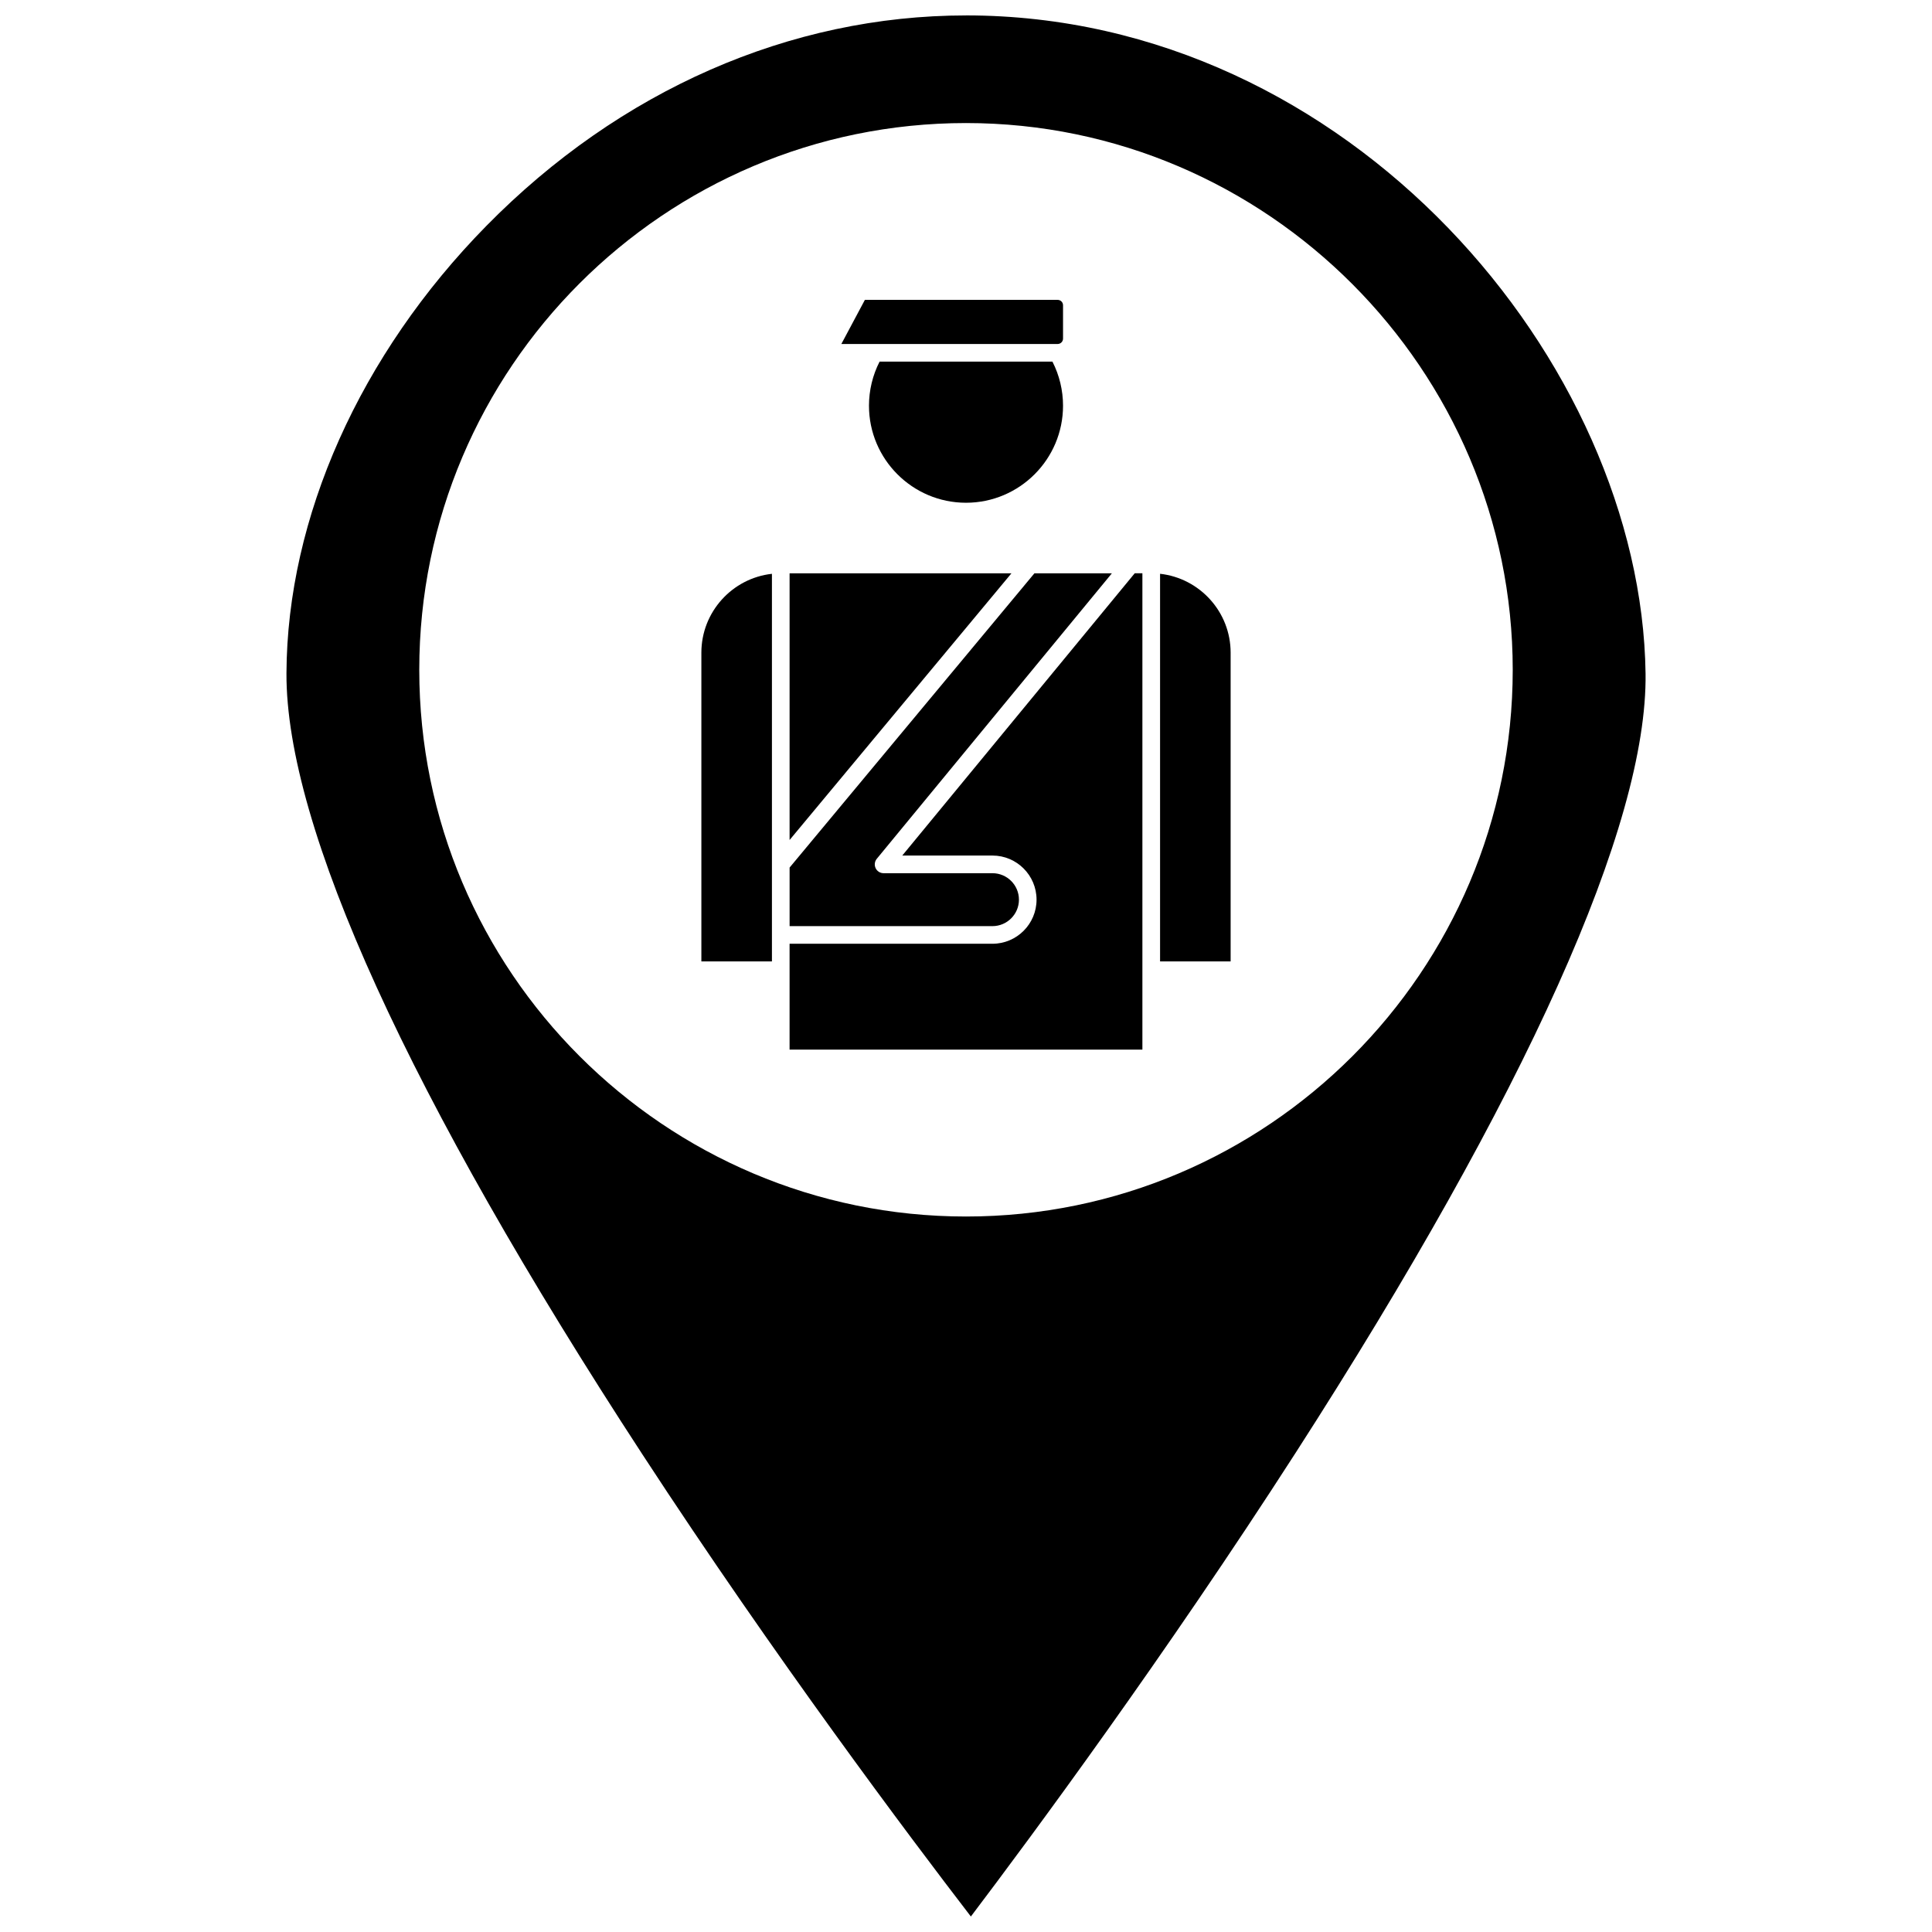 <?xml version="1.0" encoding="UTF-8"?>
<!-- Uploaded to: ICON Repo, www.iconrepo.com, Generator: ICON Repo Mixer Tools -->
<svg width="800px" height="800px" version="1.1" viewBox="144 144 512 512" xmlns="http://www.w3.org/2000/svg">
 <defs>
  <clipPath id="a">
   <path d="m219 148.09h362v503.81h-362z"/>
  </clipPath>
 </defs>
 <g clip-path="url(#a)">
  <path d="m400 148.09c-46.613 0-91.762 19.812-127.12 55.785-33.48 34.062-52.789 77.27-52.965 118.54-0.176 40.609 32.461 112.22 94.379 207.09 35.156 53.871 70.715 101.21 86.996 122.39 16.125-21.309 51.332-68.898 86.082-122.91 61.184-95.102 93.246-166.5 92.719-206.47-1.094-82.336-78.34-174.43-180.09-174.43zm0 318.3c-79.891 0-144.89-65-144.89-144.89 0-79.891 64.996-144.89 144.89-144.89 79.895 0 144.89 65.559 144.89 144.89-0.004 79.891-65 144.89-144.89 144.89z"/>
 </g>
 <path d="m377.1 239.83c-1.844 3.606-2.812 7.617-2.812 11.688 0 14.18 11.535 25.715 25.715 25.715s25.711-11.535 25.711-25.715c0-4.066-0.965-8.078-2.809-11.688z"/>
 <path d="m353.25 295.93v70.676l58.797-70.676z"/>
 <path d="m329.87 316.97v81.816h18.699v-102.72c-10.504 1.164-18.699 10.094-18.699 20.906z"/>
 <path d="m424.29 235.16c0.789 0 1.426-0.641 1.426-1.426v-8.84c0-0.785-0.637-1.426-1.426-1.426h-51.086l-6.234 11.688h8.746z"/>
 <path d="m383.11 370.73h23.898c6.445 0 11.688 5.242 11.688 11.688s-5.242 11.688-11.688 11.688h-53.762v28.051h93.5v-126.23h-2.035z"/>
 <path d="m414.03 382.42c0-3.867-3.148-7.012-7.016-7.012h-28.852c-0.906 0-1.73-0.523-2.113-1.34-0.387-0.816-0.266-1.785 0.309-2.481l62.301-75.652h-20.527l-64.879 77.98v15.52h53.762c3.867-0.004 7.016-3.148 7.016-7.016z"/>
 <path d="m451.43 296.06v102.72h18.699v-81.816c0-10.809-8.195-19.738-18.699-20.906z"/>
</svg>